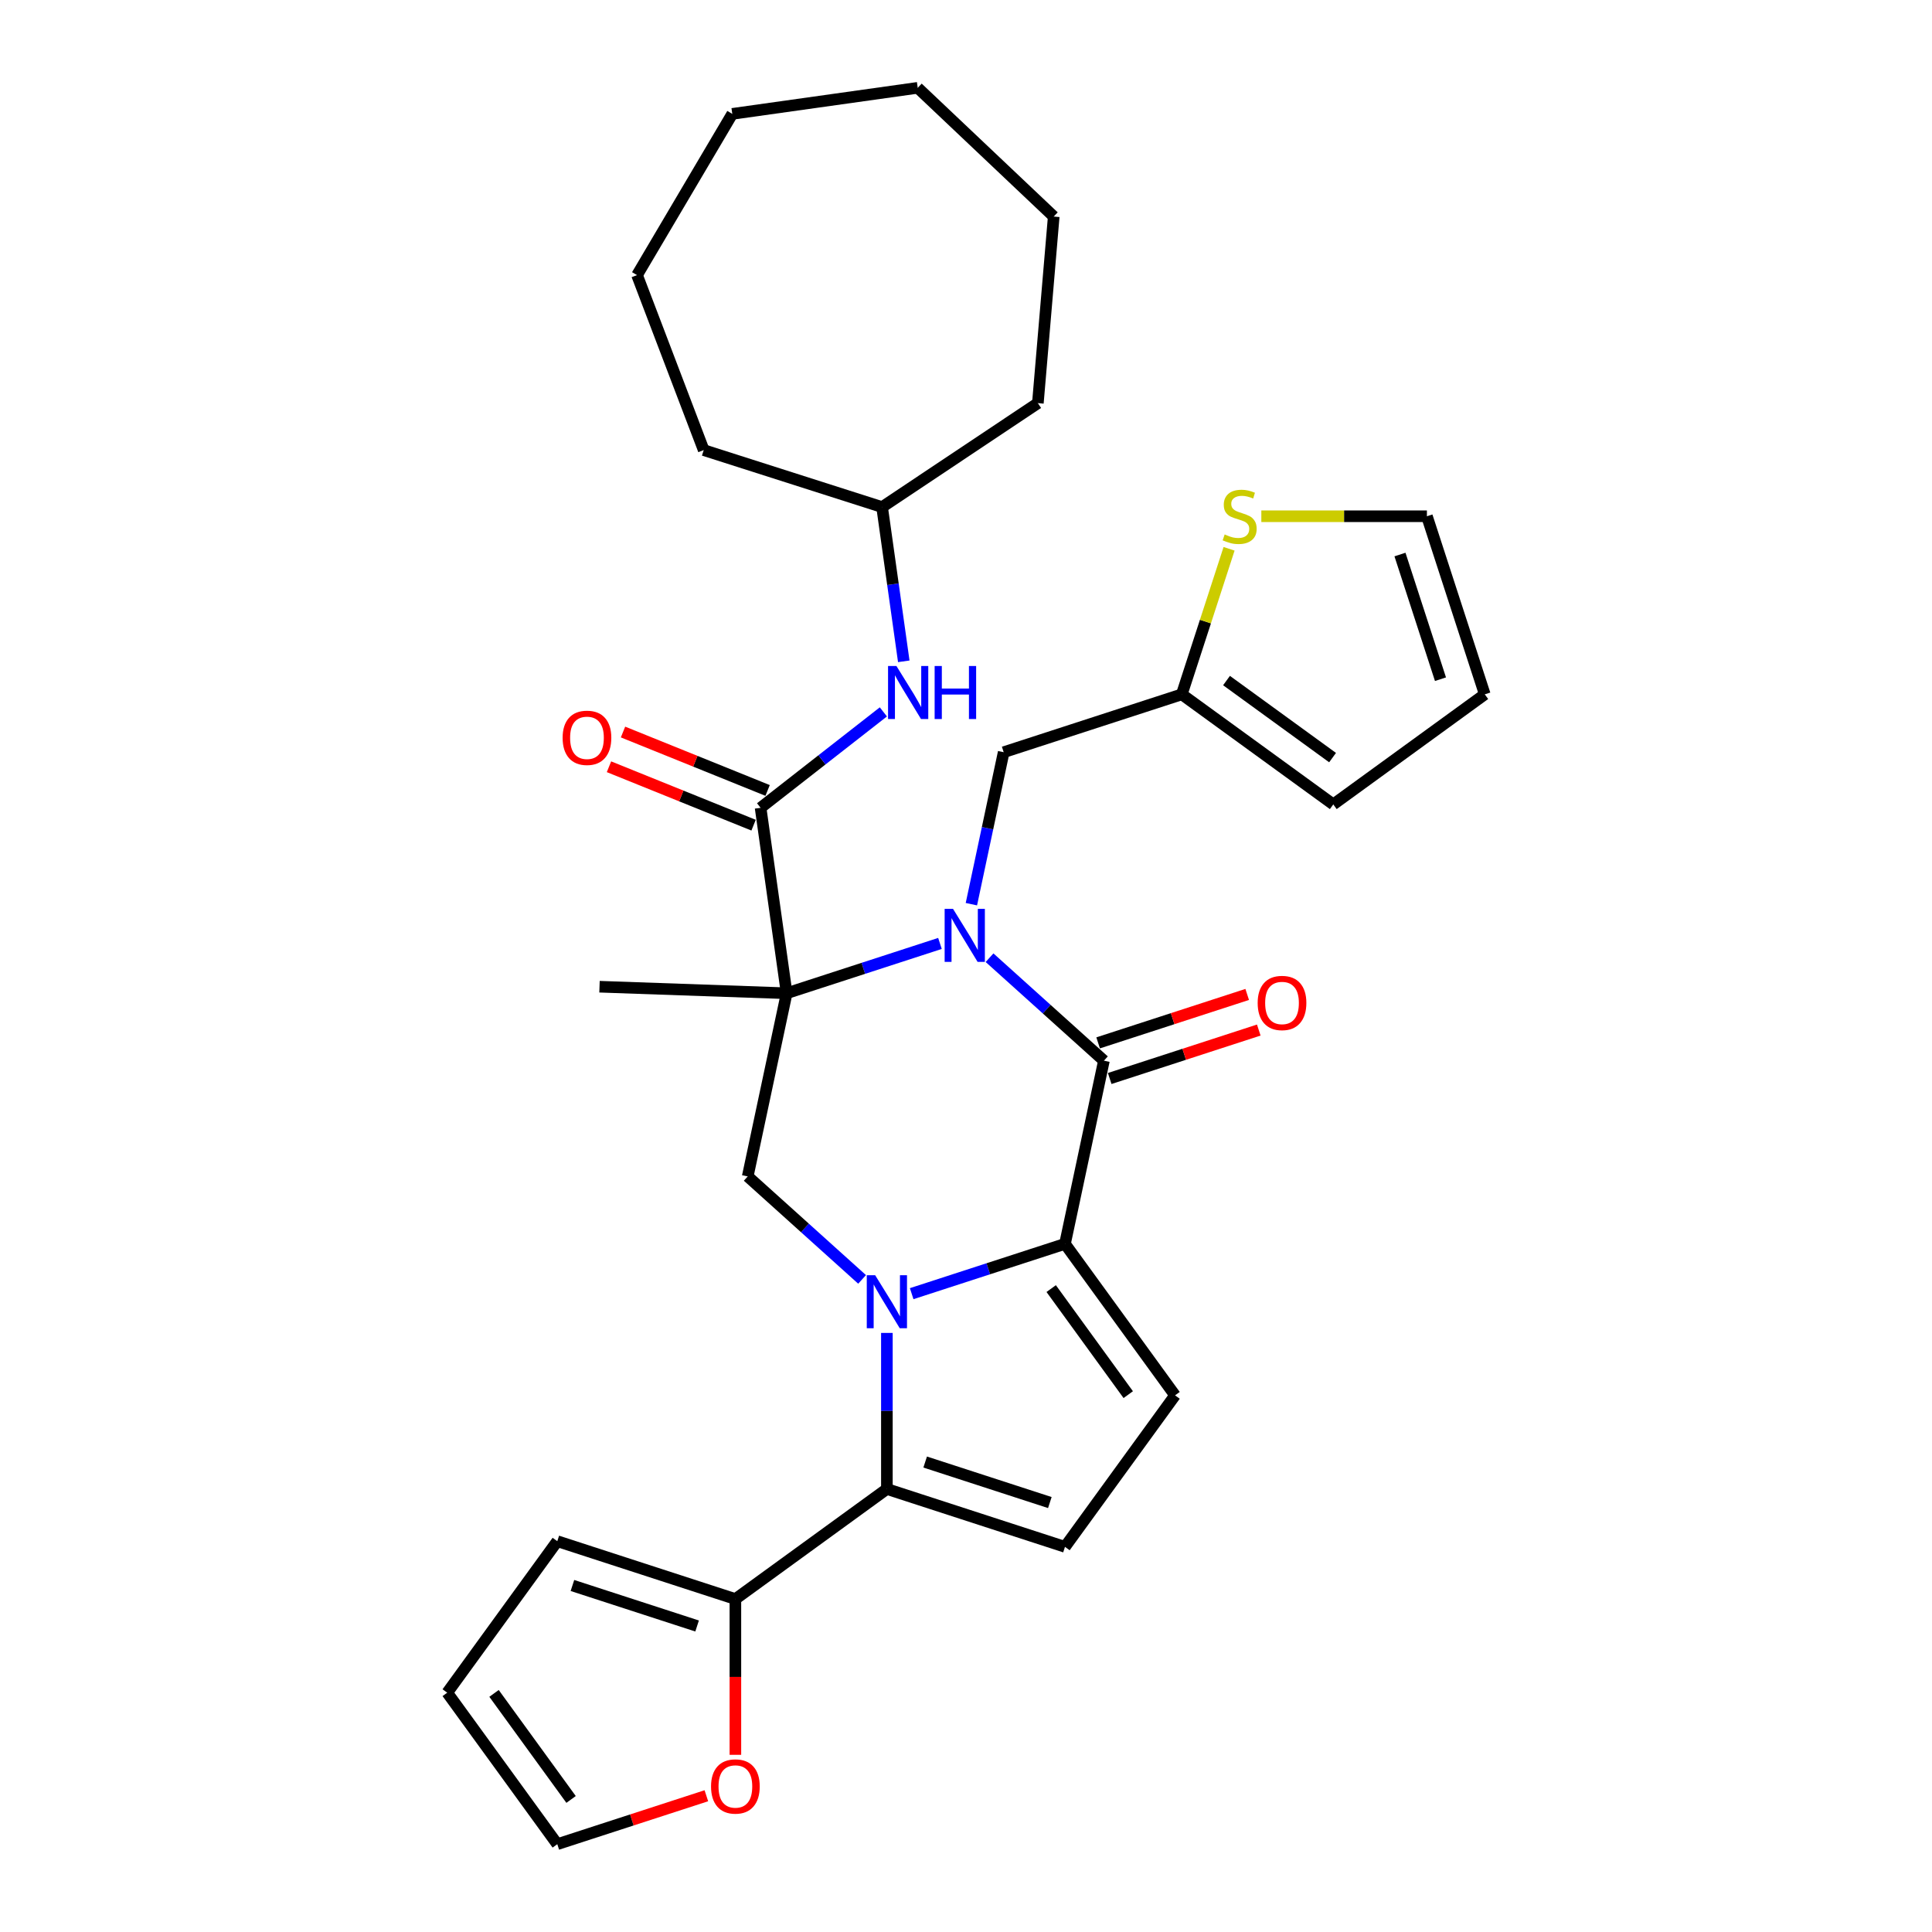 <?xml version='1.0' encoding='iso-8859-1'?>
<svg version='1.1' baseProfile='full'
              xmlns='http://www.w3.org/2000/svg'
                      xmlns:rdkit='http://www.rdkit.org/xml'
                      xmlns:xlink='http://www.w3.org/1999/xlink'
                  xml:space='preserve'
width='1000px' height='1000px' viewBox='0 0 1000 1000'>
<!-- END OF HEADER -->
<rect style='opacity:1.0;fill:#FFFFFF;stroke:none' width='1000' height='1000' x='0' y='0'> </rect>
<path class='bond-1' d='M 486.521,488.322 L 446.847,501.213' style='fill:none;fill-rule:evenodd;stroke:#0000FF;stroke-width:6px;stroke-linecap:butt;stroke-linejoin:miter;stroke-opacity:1' />
<path class='bond-1' d='M 446.847,501.213 L 407.172,514.104' style='fill:none;fill-rule:evenodd;stroke:#000000;stroke-width:6px;stroke-linecap:butt;stroke-linejoin:miter;stroke-opacity:1' />
<path class='bond-3' d='M 512.188,495.707 L 541.786,522.358' style='fill:none;fill-rule:evenodd;stroke:#0000FF;stroke-width:6px;stroke-linecap:butt;stroke-linejoin:miter;stroke-opacity:1' />
<path class='bond-3' d='M 541.786,522.358 L 571.385,549.009' style='fill:none;fill-rule:evenodd;stroke:#000000;stroke-width:6px;stroke-linecap:butt;stroke-linejoin:miter;stroke-opacity:1' />
<path class='bond-10' d='M 502.787,468.004 L 511.147,428.674' style='fill:none;fill-rule:evenodd;stroke:#0000FF;stroke-width:6px;stroke-linecap:butt;stroke-linejoin:miter;stroke-opacity:1' />
<path class='bond-10' d='M 511.147,428.674 L 519.507,389.344' style='fill:none;fill-rule:evenodd;stroke:#000000;stroke-width:6px;stroke-linecap:butt;stroke-linejoin:miter;stroke-opacity:1' />
<path class='bond-0' d='M 471.883,669.599 L 511.558,656.708' style='fill:none;fill-rule:evenodd;stroke:#0000FF;stroke-width:6px;stroke-linecap:butt;stroke-linejoin:miter;stroke-opacity:1' />
<path class='bond-0' d='M 511.558,656.708 L 551.233,643.817' style='fill:none;fill-rule:evenodd;stroke:#000000;stroke-width:6px;stroke-linecap:butt;stroke-linejoin:miter;stroke-opacity:1' />
<path class='bond-4' d='M 459.05,689.917 L 459.05,730.306' style='fill:none;fill-rule:evenodd;stroke:#0000FF;stroke-width:6px;stroke-linecap:butt;stroke-linejoin:miter;stroke-opacity:1' />
<path class='bond-4' d='M 459.05,730.306 L 459.05,770.695' style='fill:none;fill-rule:evenodd;stroke:#000000;stroke-width:6px;stroke-linecap:butt;stroke-linejoin:miter;stroke-opacity:1' />
<path class='bond-31' d='M 446.217,662.214 L 416.619,635.563' style='fill:none;fill-rule:evenodd;stroke:#0000FF;stroke-width:6px;stroke-linecap:butt;stroke-linejoin:miter;stroke-opacity:1' />
<path class='bond-31' d='M 416.619,635.563 L 387.02,608.912' style='fill:none;fill-rule:evenodd;stroke:#000000;stroke-width:6px;stroke-linecap:butt;stroke-linejoin:miter;stroke-opacity:1' />
<path class='bond-5' d='M 407.172,514.104 L 393.682,418.121' style='fill:none;fill-rule:evenodd;stroke:#000000;stroke-width:6px;stroke-linecap:butt;stroke-linejoin:miter;stroke-opacity:1' />
<path class='bond-6' d='M 407.172,514.104 L 387.02,608.912' style='fill:none;fill-rule:evenodd;stroke:#000000;stroke-width:6px;stroke-linecap:butt;stroke-linejoin:miter;stroke-opacity:1' />
<path class='bond-23' d='M 407.172,514.104 L 310.305,510.721' style='fill:none;fill-rule:evenodd;stroke:#000000;stroke-width:6px;stroke-linecap:butt;stroke-linejoin:miter;stroke-opacity:1' />
<path class='bond-2' d='M 551.233,643.817 L 571.385,549.009' style='fill:none;fill-rule:evenodd;stroke:#000000;stroke-width:6px;stroke-linecap:butt;stroke-linejoin:miter;stroke-opacity:1' />
<path class='bond-7' d='M 551.233,643.817 L 608.205,722.232' style='fill:none;fill-rule:evenodd;stroke:#000000;stroke-width:6px;stroke-linecap:butt;stroke-linejoin:miter;stroke-opacity:1' />
<path class='bond-7' d='M 544.095,666.974 L 583.976,721.864' style='fill:none;fill-rule:evenodd;stroke:#000000;stroke-width:6px;stroke-linecap:butt;stroke-linejoin:miter;stroke-opacity:1' />
<path class='bond-14' d='M 574.38,558.227 L 612.959,545.692' style='fill:none;fill-rule:evenodd;stroke:#000000;stroke-width:6px;stroke-linecap:butt;stroke-linejoin:miter;stroke-opacity:1' />
<path class='bond-14' d='M 612.959,545.692 L 651.539,533.156' style='fill:none;fill-rule:evenodd;stroke:#FF0000;stroke-width:6px;stroke-linecap:butt;stroke-linejoin:miter;stroke-opacity:1' />
<path class='bond-14' d='M 568.39,539.79 L 606.969,527.255' style='fill:none;fill-rule:evenodd;stroke:#000000;stroke-width:6px;stroke-linecap:butt;stroke-linejoin:miter;stroke-opacity:1' />
<path class='bond-14' d='M 606.969,527.255 L 645.549,514.72' style='fill:none;fill-rule:evenodd;stroke:#FF0000;stroke-width:6px;stroke-linecap:butt;stroke-linejoin:miter;stroke-opacity:1' />
<path class='bond-9' d='M 459.05,770.695 L 380.635,827.667' style='fill:none;fill-rule:evenodd;stroke:#000000;stroke-width:6px;stroke-linecap:butt;stroke-linejoin:miter;stroke-opacity:1' />
<path class='bond-33' d='M 459.05,770.695 L 551.233,800.647' style='fill:none;fill-rule:evenodd;stroke:#000000;stroke-width:6px;stroke-linecap:butt;stroke-linejoin:miter;stroke-opacity:1' />
<path class='bond-33' d='M 478.868,756.752 L 543.396,777.718' style='fill:none;fill-rule:evenodd;stroke:#000000;stroke-width:6px;stroke-linecap:butt;stroke-linejoin:miter;stroke-opacity:1' />
<path class='bond-11' d='M 393.682,418.121 L 425.455,393.297' style='fill:none;fill-rule:evenodd;stroke:#000000;stroke-width:6px;stroke-linecap:butt;stroke-linejoin:miter;stroke-opacity:1' />
<path class='bond-11' d='M 425.455,393.297 L 457.228,368.473' style='fill:none;fill-rule:evenodd;stroke:#0000FF;stroke-width:6px;stroke-linecap:butt;stroke-linejoin:miter;stroke-opacity:1' />
<path class='bond-16' d='M 397.313,409.134 L 359.891,394.014' style='fill:none;fill-rule:evenodd;stroke:#000000;stroke-width:6px;stroke-linecap:butt;stroke-linejoin:miter;stroke-opacity:1' />
<path class='bond-16' d='M 359.891,394.014 L 322.468,378.895' style='fill:none;fill-rule:evenodd;stroke:#FF0000;stroke-width:6px;stroke-linecap:butt;stroke-linejoin:miter;stroke-opacity:1' />
<path class='bond-16' d='M 390.052,427.108 L 352.629,411.988' style='fill:none;fill-rule:evenodd;stroke:#000000;stroke-width:6px;stroke-linecap:butt;stroke-linejoin:miter;stroke-opacity:1' />
<path class='bond-16' d='M 352.629,411.988 L 315.207,396.869' style='fill:none;fill-rule:evenodd;stroke:#FF0000;stroke-width:6px;stroke-linecap:butt;stroke-linejoin:miter;stroke-opacity:1' />
<path class='bond-8' d='M 608.205,722.232 L 551.233,800.647' style='fill:none;fill-rule:evenodd;stroke:#000000;stroke-width:6px;stroke-linecap:butt;stroke-linejoin:miter;stroke-opacity:1' />
<path class='bond-15' d='M 380.635,827.667 L 380.635,867.979' style='fill:none;fill-rule:evenodd;stroke:#000000;stroke-width:6px;stroke-linecap:butt;stroke-linejoin:miter;stroke-opacity:1' />
<path class='bond-15' d='M 380.635,867.979 L 380.635,908.291' style='fill:none;fill-rule:evenodd;stroke:#FF0000;stroke-width:6px;stroke-linecap:butt;stroke-linejoin:miter;stroke-opacity:1' />
<path class='bond-17' d='M 380.635,827.667 L 288.453,797.715' style='fill:none;fill-rule:evenodd;stroke:#000000;stroke-width:6px;stroke-linecap:butt;stroke-linejoin:miter;stroke-opacity:1' />
<path class='bond-17' d='M 360.817,841.611 L 296.29,820.645' style='fill:none;fill-rule:evenodd;stroke:#000000;stroke-width:6px;stroke-linecap:butt;stroke-linejoin:miter;stroke-opacity:1' />
<path class='bond-12' d='M 519.507,389.344 L 611.689,359.392' style='fill:none;fill-rule:evenodd;stroke:#000000;stroke-width:6px;stroke-linecap:butt;stroke-linejoin:miter;stroke-opacity:1' />
<path class='bond-24' d='M 467.792,342.299 L 462.182,302.382' style='fill:none;fill-rule:evenodd;stroke:#0000FF;stroke-width:6px;stroke-linecap:butt;stroke-linejoin:miter;stroke-opacity:1' />
<path class='bond-24' d='M 462.182,302.382 L 456.572,262.464' style='fill:none;fill-rule:evenodd;stroke:#000000;stroke-width:6px;stroke-linecap:butt;stroke-linejoin:miter;stroke-opacity:1' />
<path class='bond-13' d='M 611.689,359.392 L 623.928,321.724' style='fill:none;fill-rule:evenodd;stroke:#000000;stroke-width:6px;stroke-linecap:butt;stroke-linejoin:miter;stroke-opacity:1' />
<path class='bond-13' d='M 623.928,321.724 L 636.167,284.055' style='fill:none;fill-rule:evenodd;stroke:#CCCC00;stroke-width:6px;stroke-linecap:butt;stroke-linejoin:miter;stroke-opacity:1' />
<path class='bond-19' d='M 611.689,359.392 L 690.104,416.364' style='fill:none;fill-rule:evenodd;stroke:#000000;stroke-width:6px;stroke-linecap:butt;stroke-linejoin:miter;stroke-opacity:1' />
<path class='bond-19' d='M 634.846,352.255 L 689.736,392.135' style='fill:none;fill-rule:evenodd;stroke:#000000;stroke-width:6px;stroke-linecap:butt;stroke-linejoin:miter;stroke-opacity:1' />
<path class='bond-18' d='M 652.865,267.21 L 695.716,267.21' style='fill:none;fill-rule:evenodd;stroke:#CCCC00;stroke-width:6px;stroke-linecap:butt;stroke-linejoin:miter;stroke-opacity:1' />
<path class='bond-18' d='M 695.716,267.21 L 738.567,267.21' style='fill:none;fill-rule:evenodd;stroke:#000000;stroke-width:6px;stroke-linecap:butt;stroke-linejoin:miter;stroke-opacity:1' />
<path class='bond-20' d='M 365.612,929.475 L 327.032,942.01' style='fill:none;fill-rule:evenodd;stroke:#FF0000;stroke-width:6px;stroke-linecap:butt;stroke-linejoin:miter;stroke-opacity:1' />
<path class='bond-20' d='M 327.032,942.01 L 288.453,954.545' style='fill:none;fill-rule:evenodd;stroke:#000000;stroke-width:6px;stroke-linecap:butt;stroke-linejoin:miter;stroke-opacity:1' />
<path class='bond-21' d='M 288.453,797.715 L 231.481,876.13' style='fill:none;fill-rule:evenodd;stroke:#000000;stroke-width:6px;stroke-linecap:butt;stroke-linejoin:miter;stroke-opacity:1' />
<path class='bond-32' d='M 738.567,267.21 L 768.519,359.392' style='fill:none;fill-rule:evenodd;stroke:#000000;stroke-width:6px;stroke-linecap:butt;stroke-linejoin:miter;stroke-opacity:1' />
<path class='bond-32' d='M 724.624,287.027 L 745.59,351.555' style='fill:none;fill-rule:evenodd;stroke:#000000;stroke-width:6px;stroke-linecap:butt;stroke-linejoin:miter;stroke-opacity:1' />
<path class='bond-22' d='M 690.104,416.364 L 768.519,359.392' style='fill:none;fill-rule:evenodd;stroke:#000000;stroke-width:6px;stroke-linecap:butt;stroke-linejoin:miter;stroke-opacity:1' />
<path class='bond-34' d='M 288.453,954.545 L 231.481,876.13' style='fill:none;fill-rule:evenodd;stroke:#000000;stroke-width:6px;stroke-linecap:butt;stroke-linejoin:miter;stroke-opacity:1' />
<path class='bond-34' d='M 295.59,931.389 L 255.71,876.498' style='fill:none;fill-rule:evenodd;stroke:#000000;stroke-width:6px;stroke-linecap:butt;stroke-linejoin:miter;stroke-opacity:1' />
<path class='bond-25' d='M 456.572,262.464 L 364.241,232.972' style='fill:none;fill-rule:evenodd;stroke:#000000;stroke-width:6px;stroke-linecap:butt;stroke-linejoin:miter;stroke-opacity:1' />
<path class='bond-26' d='M 456.572,262.464 L 537.197,208.665' style='fill:none;fill-rule:evenodd;stroke:#000000;stroke-width:6px;stroke-linecap:butt;stroke-linejoin:miter;stroke-opacity:1' />
<path class='bond-28' d='M 364.241,232.972 L 329.732,142.397' style='fill:none;fill-rule:evenodd;stroke:#000000;stroke-width:6px;stroke-linecap:butt;stroke-linejoin:miter;stroke-opacity:1' />
<path class='bond-27' d='M 537.197,208.665 L 545.404,112.087' style='fill:none;fill-rule:evenodd;stroke:#000000;stroke-width:6px;stroke-linecap:butt;stroke-linejoin:miter;stroke-opacity:1' />
<path class='bond-30' d='M 545.404,112.087 L 475.013,45.455' style='fill:none;fill-rule:evenodd;stroke:#000000;stroke-width:6px;stroke-linecap:butt;stroke-linejoin:miter;stroke-opacity:1' />
<path class='bond-29' d='M 329.732,142.397 L 379.03,58.944' style='fill:none;fill-rule:evenodd;stroke:#000000;stroke-width:6px;stroke-linecap:butt;stroke-linejoin:miter;stroke-opacity:1' />
<path class='bond-35' d='M 379.03,58.944 L 475.013,45.455' style='fill:none;fill-rule:evenodd;stroke:#000000;stroke-width:6px;stroke-linecap:butt;stroke-linejoin:miter;stroke-opacity:1' />
<path  class='atom-0' d='M 493.287 470.427
L 502.282 484.966
Q 503.173 486.401, 504.608 488.999
Q 506.042 491.596, 506.12 491.751
L 506.12 470.427
L 509.764 470.427
L 509.764 497.877
L 506.004 497.877
L 496.35 481.981
Q 495.225 480.12, 494.024 477.988
Q 492.86 475.855, 492.511 475.196
L 492.511 497.877
L 488.945 497.877
L 488.945 470.427
L 493.287 470.427
' fill='#0000FF'/>
<path  class='atom-1' d='M 452.983 660.044
L 461.977 674.583
Q 462.869 676.018, 464.304 678.615
Q 465.738 681.213, 465.816 681.368
L 465.816 660.044
L 469.46 660.044
L 469.46 687.494
L 465.699 687.494
L 456.045 671.598
Q 454.921 669.737, 453.719 667.604
Q 452.556 665.472, 452.207 664.813
L 452.207 687.494
L 448.64 687.494
L 448.64 660.044
L 452.983 660.044
' fill='#0000FF'/>
<path  class='atom-12' d='M 463.994 344.722
L 472.989 359.261
Q 473.88 360.696, 475.315 363.293
Q 476.749 365.891, 476.827 366.046
L 476.827 344.722
L 480.471 344.722
L 480.471 372.172
L 476.711 372.172
L 467.057 356.276
Q 465.932 354.415, 464.731 352.283
Q 463.567 350.15, 463.218 349.491
L 463.218 372.172
L 459.652 372.172
L 459.652 344.722
L 463.994 344.722
' fill='#0000FF'/>
<path  class='atom-12' d='M 483.767 344.722
L 487.489 344.722
L 487.489 356.392
L 501.524 356.392
L 501.524 344.722
L 505.246 344.722
L 505.246 372.172
L 501.524 372.172
L 501.524 359.494
L 487.489 359.494
L 487.489 372.172
L 483.767 372.172
L 483.767 344.722
' fill='#0000FF'/>
<path  class='atom-14' d='M 633.887 276.631
Q 634.197 276.747, 635.476 277.29
Q 636.756 277.833, 638.152 278.182
Q 639.586 278.492, 640.982 278.492
Q 643.58 278.492, 645.092 277.251
Q 646.604 275.972, 646.604 273.762
Q 646.604 272.25, 645.828 271.319
Q 645.092 270.389, 643.928 269.885
Q 642.765 269.381, 640.827 268.799
Q 638.384 268.062, 636.911 267.365
Q 635.476 266.667, 634.43 265.193
Q 633.422 263.72, 633.422 261.239
Q 633.422 257.788, 635.748 255.656
Q 638.113 253.524, 642.765 253.524
Q 645.945 253.524, 649.55 255.036
L 648.658 258.021
Q 645.363 256.664, 642.882 256.664
Q 640.206 256.664, 638.733 257.788
Q 637.26 258.874, 637.299 260.774
Q 637.299 262.247, 638.035 263.139
Q 638.811 264.03, 639.896 264.534
Q 641.021 265.038, 642.882 265.62
Q 645.363 266.395, 646.836 267.171
Q 648.31 267.946, 649.356 269.536
Q 650.442 271.087, 650.442 273.762
Q 650.442 277.561, 647.883 279.616
Q 645.363 281.632, 641.137 281.632
Q 638.694 281.632, 636.833 281.089
Q 635.011 280.585, 632.84 279.694
L 633.887 276.631
' fill='#CCCC00'/>
<path  class='atom-15' d='M 650.967 519.134
Q 650.967 512.543, 654.224 508.86
Q 657.48 505.177, 663.567 505.177
Q 669.654 505.177, 672.911 508.86
Q 676.168 512.543, 676.168 519.134
Q 676.168 525.803, 672.872 529.602
Q 669.577 533.363, 663.567 533.363
Q 657.519 533.363, 654.224 529.602
Q 650.967 525.842, 650.967 519.134
M 663.567 530.261
Q 667.755 530.261, 670.003 527.47
Q 672.291 524.64, 672.291 519.134
Q 672.291 513.745, 670.003 511.031
Q 667.755 508.279, 663.567 508.279
Q 659.38 508.279, 657.093 510.992
Q 654.844 513.706, 654.844 519.134
Q 654.844 524.678, 657.093 527.47
Q 659.38 530.261, 663.567 530.261
' fill='#FF0000'/>
<path  class='atom-16' d='M 368.035 924.671
Q 368.035 918.08, 371.291 914.397
Q 374.548 910.714, 380.635 910.714
Q 386.722 910.714, 389.979 914.397
Q 393.236 918.08, 393.236 924.671
Q 393.236 931.34, 389.94 935.139
Q 386.645 938.9, 380.635 938.9
Q 374.587 938.9, 371.291 935.139
Q 368.035 931.378, 368.035 924.671
M 380.635 935.798
Q 384.822 935.798, 387.071 933.007
Q 389.358 930.177, 389.358 924.671
Q 389.358 919.282, 387.071 916.568
Q 384.822 913.815, 380.635 913.815
Q 376.448 913.815, 374.16 916.529
Q 371.912 919.243, 371.912 924.671
Q 371.912 930.215, 374.16 933.007
Q 376.448 935.798, 380.635 935.798
' fill='#FF0000'/>
<path  class='atom-17' d='M 291.213 381.889
Q 291.213 375.298, 294.47 371.615
Q 297.727 367.932, 303.814 367.932
Q 309.901 367.932, 313.158 371.615
Q 316.414 375.298, 316.414 381.889
Q 316.414 388.558, 313.119 392.357
Q 309.823 396.118, 303.814 396.118
Q 297.766 396.118, 294.47 392.357
Q 291.213 388.597, 291.213 381.889
M 303.814 393.016
Q 308.001 393.016, 310.25 390.225
Q 312.537 387.395, 312.537 381.889
Q 312.537 376.5, 310.25 373.786
Q 308.001 371.034, 303.814 371.034
Q 299.627 371.034, 297.339 373.747
Q 295.09 376.461, 295.09 381.889
Q 295.09 387.433, 297.339 390.225
Q 299.627 393.016, 303.814 393.016
' fill='#FF0000'/>
</svg>
